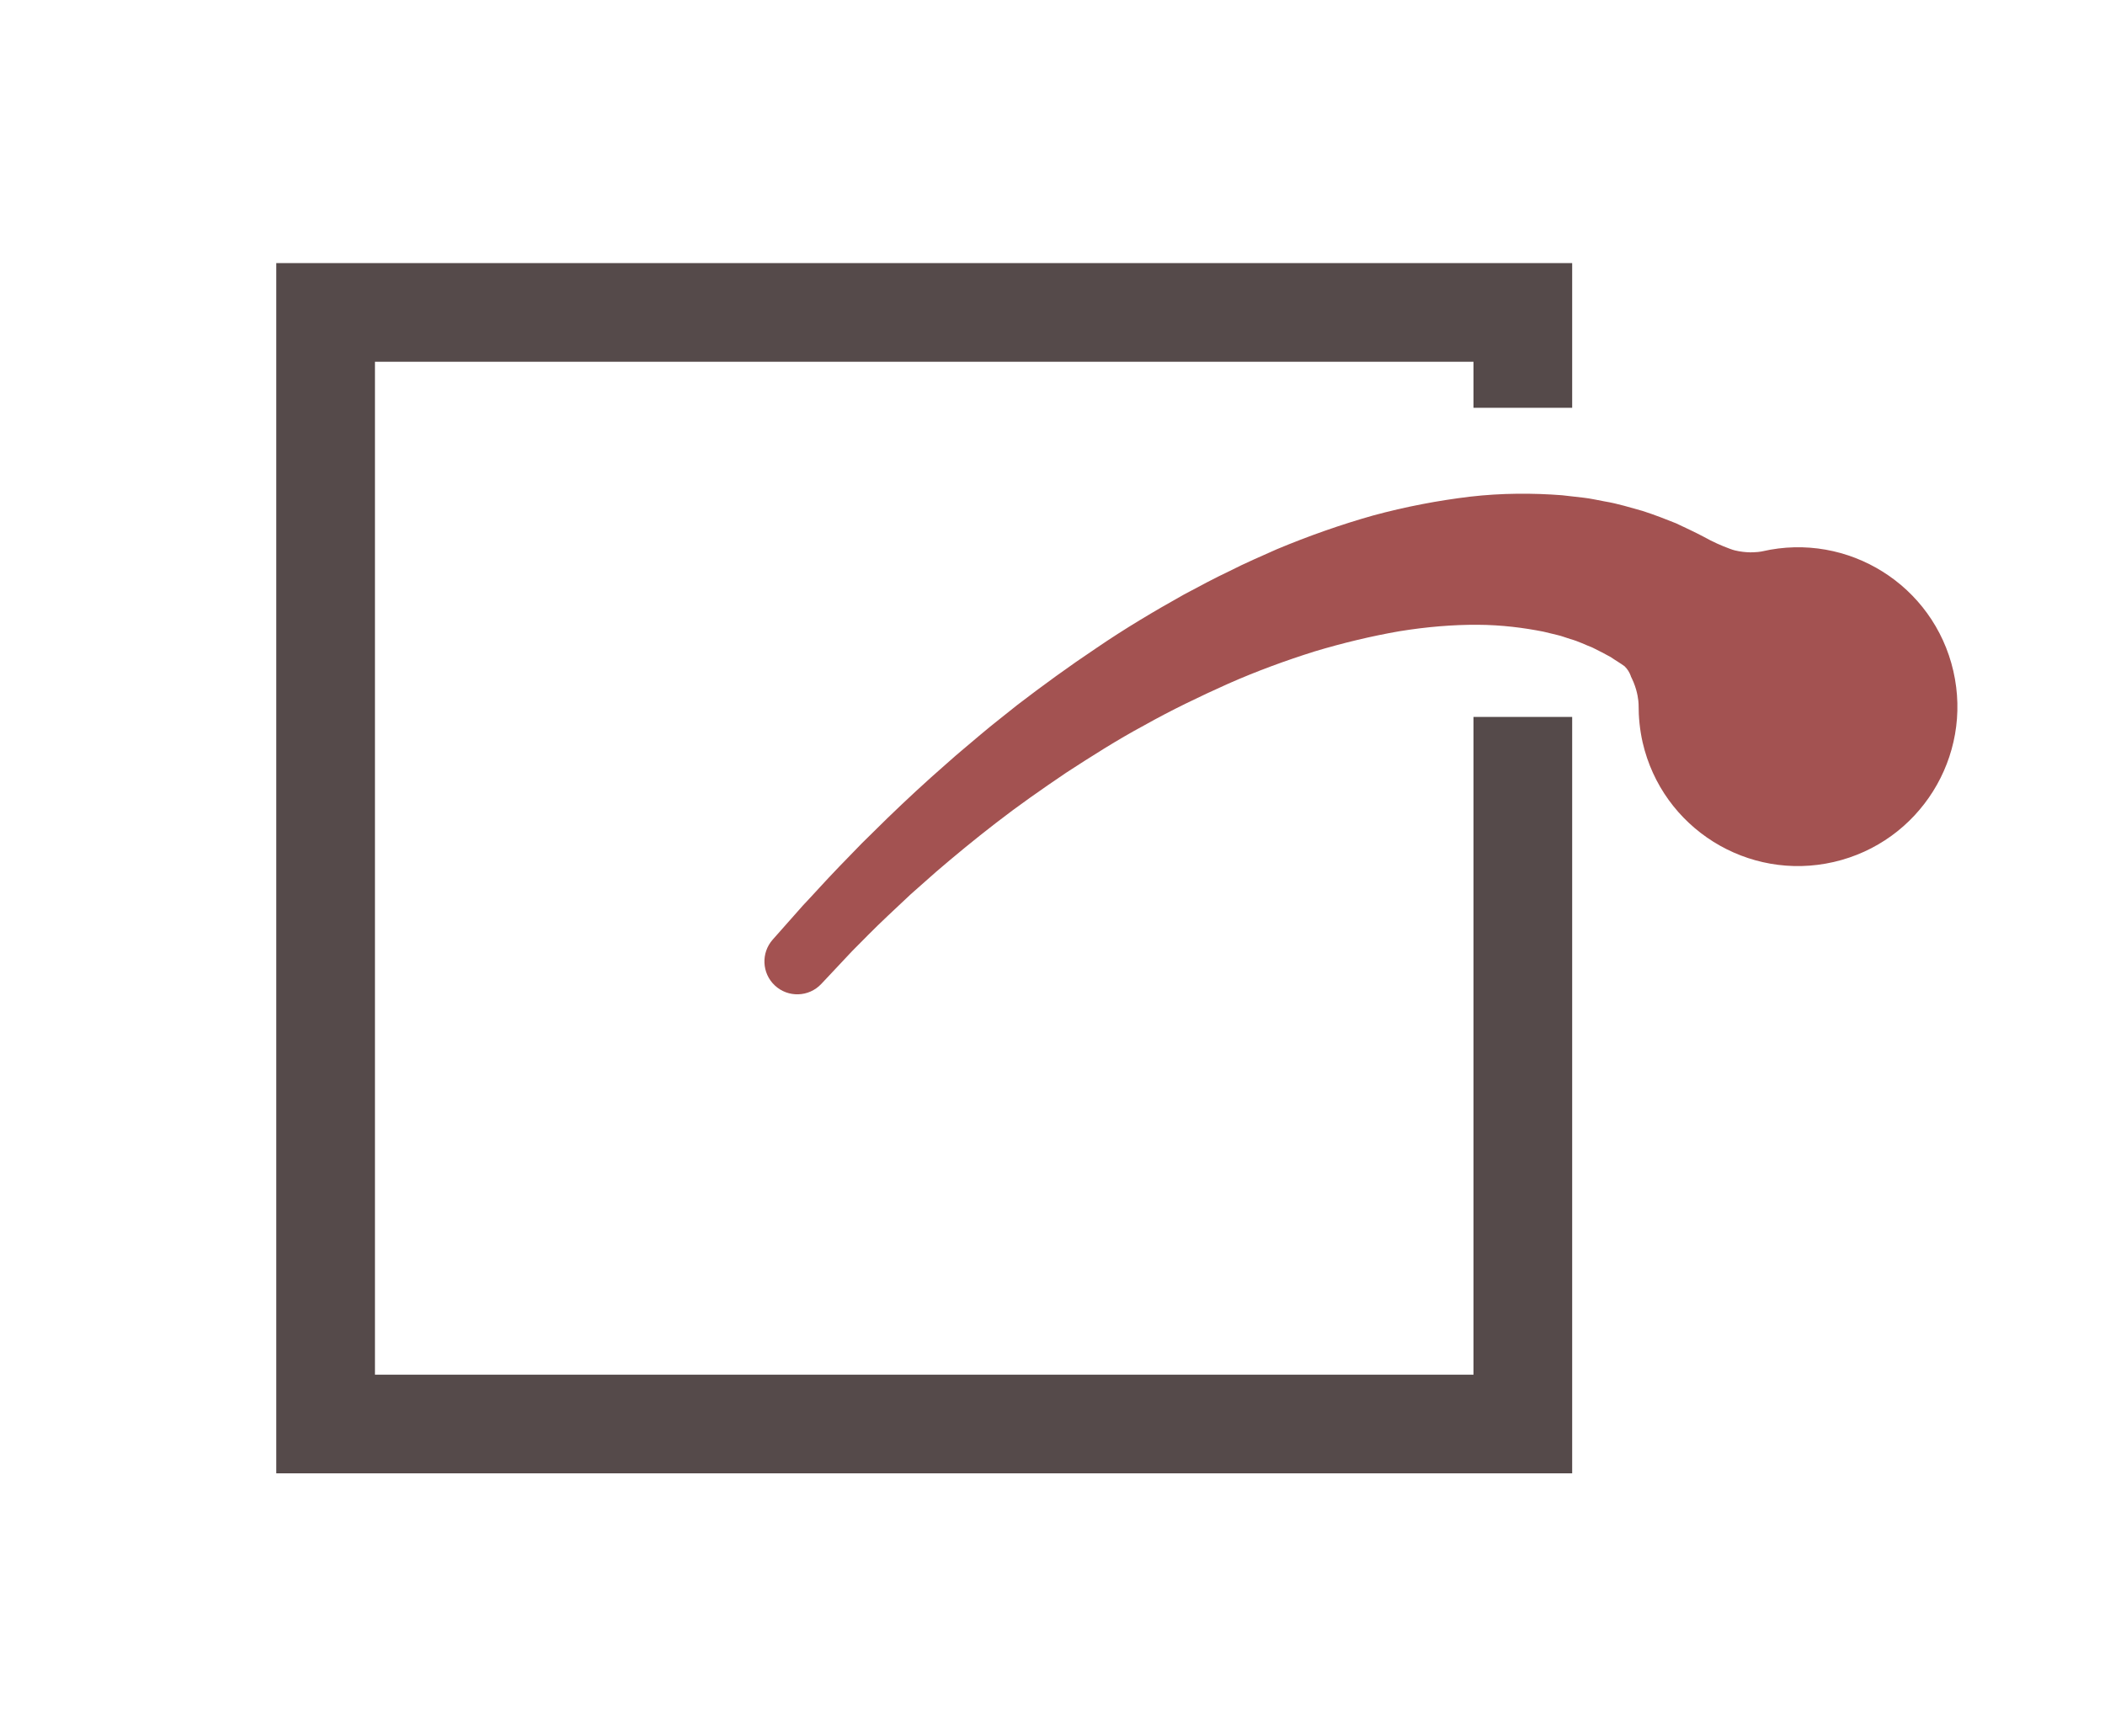 <?xml version="1.0" encoding="utf-8"?>
<!-- Generator: Adobe Illustrator 16.0.0, SVG Export Plug-In . SVG Version: 6.00 Build 0)  -->
<!DOCTYPE svg PUBLIC "-//W3C//DTD SVG 1.1//EN" "http://www.w3.org/Graphics/SVG/1.1/DTD/svg11.dtd">
<svg version="1.1" xmlns="http://www.w3.org/2000/svg" xmlns:xlink="http://www.w3.org/1999/xlink" x="0px" y="0px" 
	  viewBox="0 0 320 264" enable-background="new 0 0 320 264" xml:space="preserve">
<g id="Cible" display="none">
	
		<circle display="inline" fill="none" stroke="#554A4A" stroke-width="15" stroke-miterlimit="10" cx="166.309" cy="131.83" r="100.021"/>
	
		<circle display="inline" fill="none" stroke="#554A4A" stroke-width="15" stroke-miterlimit="10" cx="166.309" cy="131.83" r="68.586"/>
	
		<circle display="inline" fill="none" stroke="#554A4A" stroke-width="15" stroke-miterlimit="10" cx="166.309" cy="131.83" r="37.342"/>
	<circle display="inline" fill="#A35251" cx="166.309" cy="131.83" r="14.937"/>
</g>
<g id="Alerter" display="none">
	<g display="inline">
		<path fill="#FFFFFF" d="M61.047,234c-14.3,0-20.15-10.383-13-22.767L147.333,39.14c7.15-12.384,18.85-12.446,26-0.063
			l99.286,172.188c7.15,12.384,1.3,22.735-13,22.735H61.047z"/>
		<path fill="none" stroke="#554A4A" stroke-width="15" stroke-linecap="round" stroke-miterlimit="10" d="M61.047,233.5
			c-14.3,0-20.15-10.133-13-22.517l99.286-171.969c7.15-12.384,18.85-12.384,26,0l99.286,171.969c7.15,12.384,1.3,22.517-13,22.517
			H61.047z"/>
	</g>
	<g display="inline">
		<path fill="#A35251" d="M174.666,82L164,182c-0.265,2.485-2.495,4.285-4.98,4.02c-2.159-0.229-3.8-1.944-4.02-4.02L144.334,82
			c-0.894-8.376,5.172-15.891,13.548-16.783c8.376-0.894,15.89,5.172,16.784,13.548C174.78,79.834,174.77,80.971,174.666,82z"/>
	</g>
	<circle display="inline" fill="#A35251" cx="159.666" cy="204" r="14"/>
</g>
<g id="Extraire">
	<polyline fill="none" stroke="#554A4A" stroke-width="15" stroke-miterlimit="10" points="231.5,109 231.5,216.5 49.5,216.5 
		49.5,47.5 231.5,47.5 231.5,62 	"/>
	<g>
		<path fill="#A35251" d="M249.098,107.179c0,0,0.011-1.005-0.387-2.371c-0.101-0.339-0.225-0.704-0.379-1.084
			c-0.077-0.19-0.169-0.375-0.258-0.575c-0.035-0.093-0.116-0.216-0.131-0.271l-0.06-0.182c-0.18-0.477-0.475-0.971-0.912-1.396
			c-0.546-0.414-1.345-0.869-2.104-1.396c-0.836-0.449-1.741-0.95-2.758-1.437c-1.061-0.409-2.138-0.967-3.421-1.319
			c-0.634-0.187-1.254-0.452-1.949-0.605c-0.692-0.167-1.401-0.337-2.125-0.512c-2.955-0.582-6.312-1.027-10.02-1.042
			c-3.705-0.017-7.711,0.308-11.888,0.988c-4.175,0.727-8.51,1.758-12.895,3.075c-4.37,1.377-8.792,2.989-13.122,4.908
			c-4.32,1.937-8.621,4.002-12.732,6.312c-4.155,2.231-8.082,4.747-11.873,7.206c-3.744,2.532-7.338,5.046-10.626,7.6
			c-3.298,2.54-6.336,5.056-9.102,7.427c-1.365,1.208-2.674,2.365-3.918,3.466c-1.211,1.139-2.36,2.219-3.44,3.234
			c-2.163,2.03-3.957,3.896-5.463,5.403c-2.919,3.107-4.588,4.884-4.588,4.884l-0.1,0.106c-1.891,2.012-5.054,2.11-7.066,0.221
			c-1.974-1.855-2.101-4.941-0.32-6.958c0,0,1.684-1.9,4.629-5.228c1.535-1.606,3.321-3.634,5.475-5.862
			c1.08-1.112,2.229-2.297,3.44-3.545c1.241-1.221,2.545-2.505,3.907-3.845c2.748-2.656,5.778-5.486,9.092-8.37
			c1.629-1.473,3.39-2.89,5.143-4.396c1.764-1.493,3.642-2.932,5.514-4.443c3.823-2.927,7.851-5.87,12.086-8.696
			c4.203-2.872,8.669-5.536,13.229-8.081c2.305-1.234,4.61-2.475,6.983-3.595c2.329-1.199,4.754-2.219,7.133-3.292
			c4.827-2.018,9.739-3.75,14.652-5.136c4.933-1.34,9.878-2.275,14.703-2.857c4.833-0.56,9.582-0.563,14.025-0.218
			c1.117,0.127,2.211,0.252,3.28,0.374c1.071,0.118,2.124,0.373,3.148,0.555c2.056,0.336,3.993,0.958,5.822,1.46
			c1.815,0.588,3.508,1.245,5.061,1.872c1.541,0.733,2.902,1.354,4.224,2.058c1.378,0.774,2.704,1.353,3.935,1.808
			c0.156,0.055,0.31,0.109,0.459,0.162c0.157,0.056,0.222,0.07,0.342,0.097c0.216,0.044,0.415,0.095,0.618,0.129
			c0.403,0.069,0.787,0.113,1.14,0.139c1.419,0.097,2.399-0.128,2.399-0.128c13.043-2.997,26.046,5.146,29.043,18.189
			c2.998,13.043-5.146,26.047-18.189,29.044s-26.047-5.146-29.044-18.19C249.284,111.001,249.09,109.012,249.098,107.179z"/>
	</g>
</g>
</svg>

